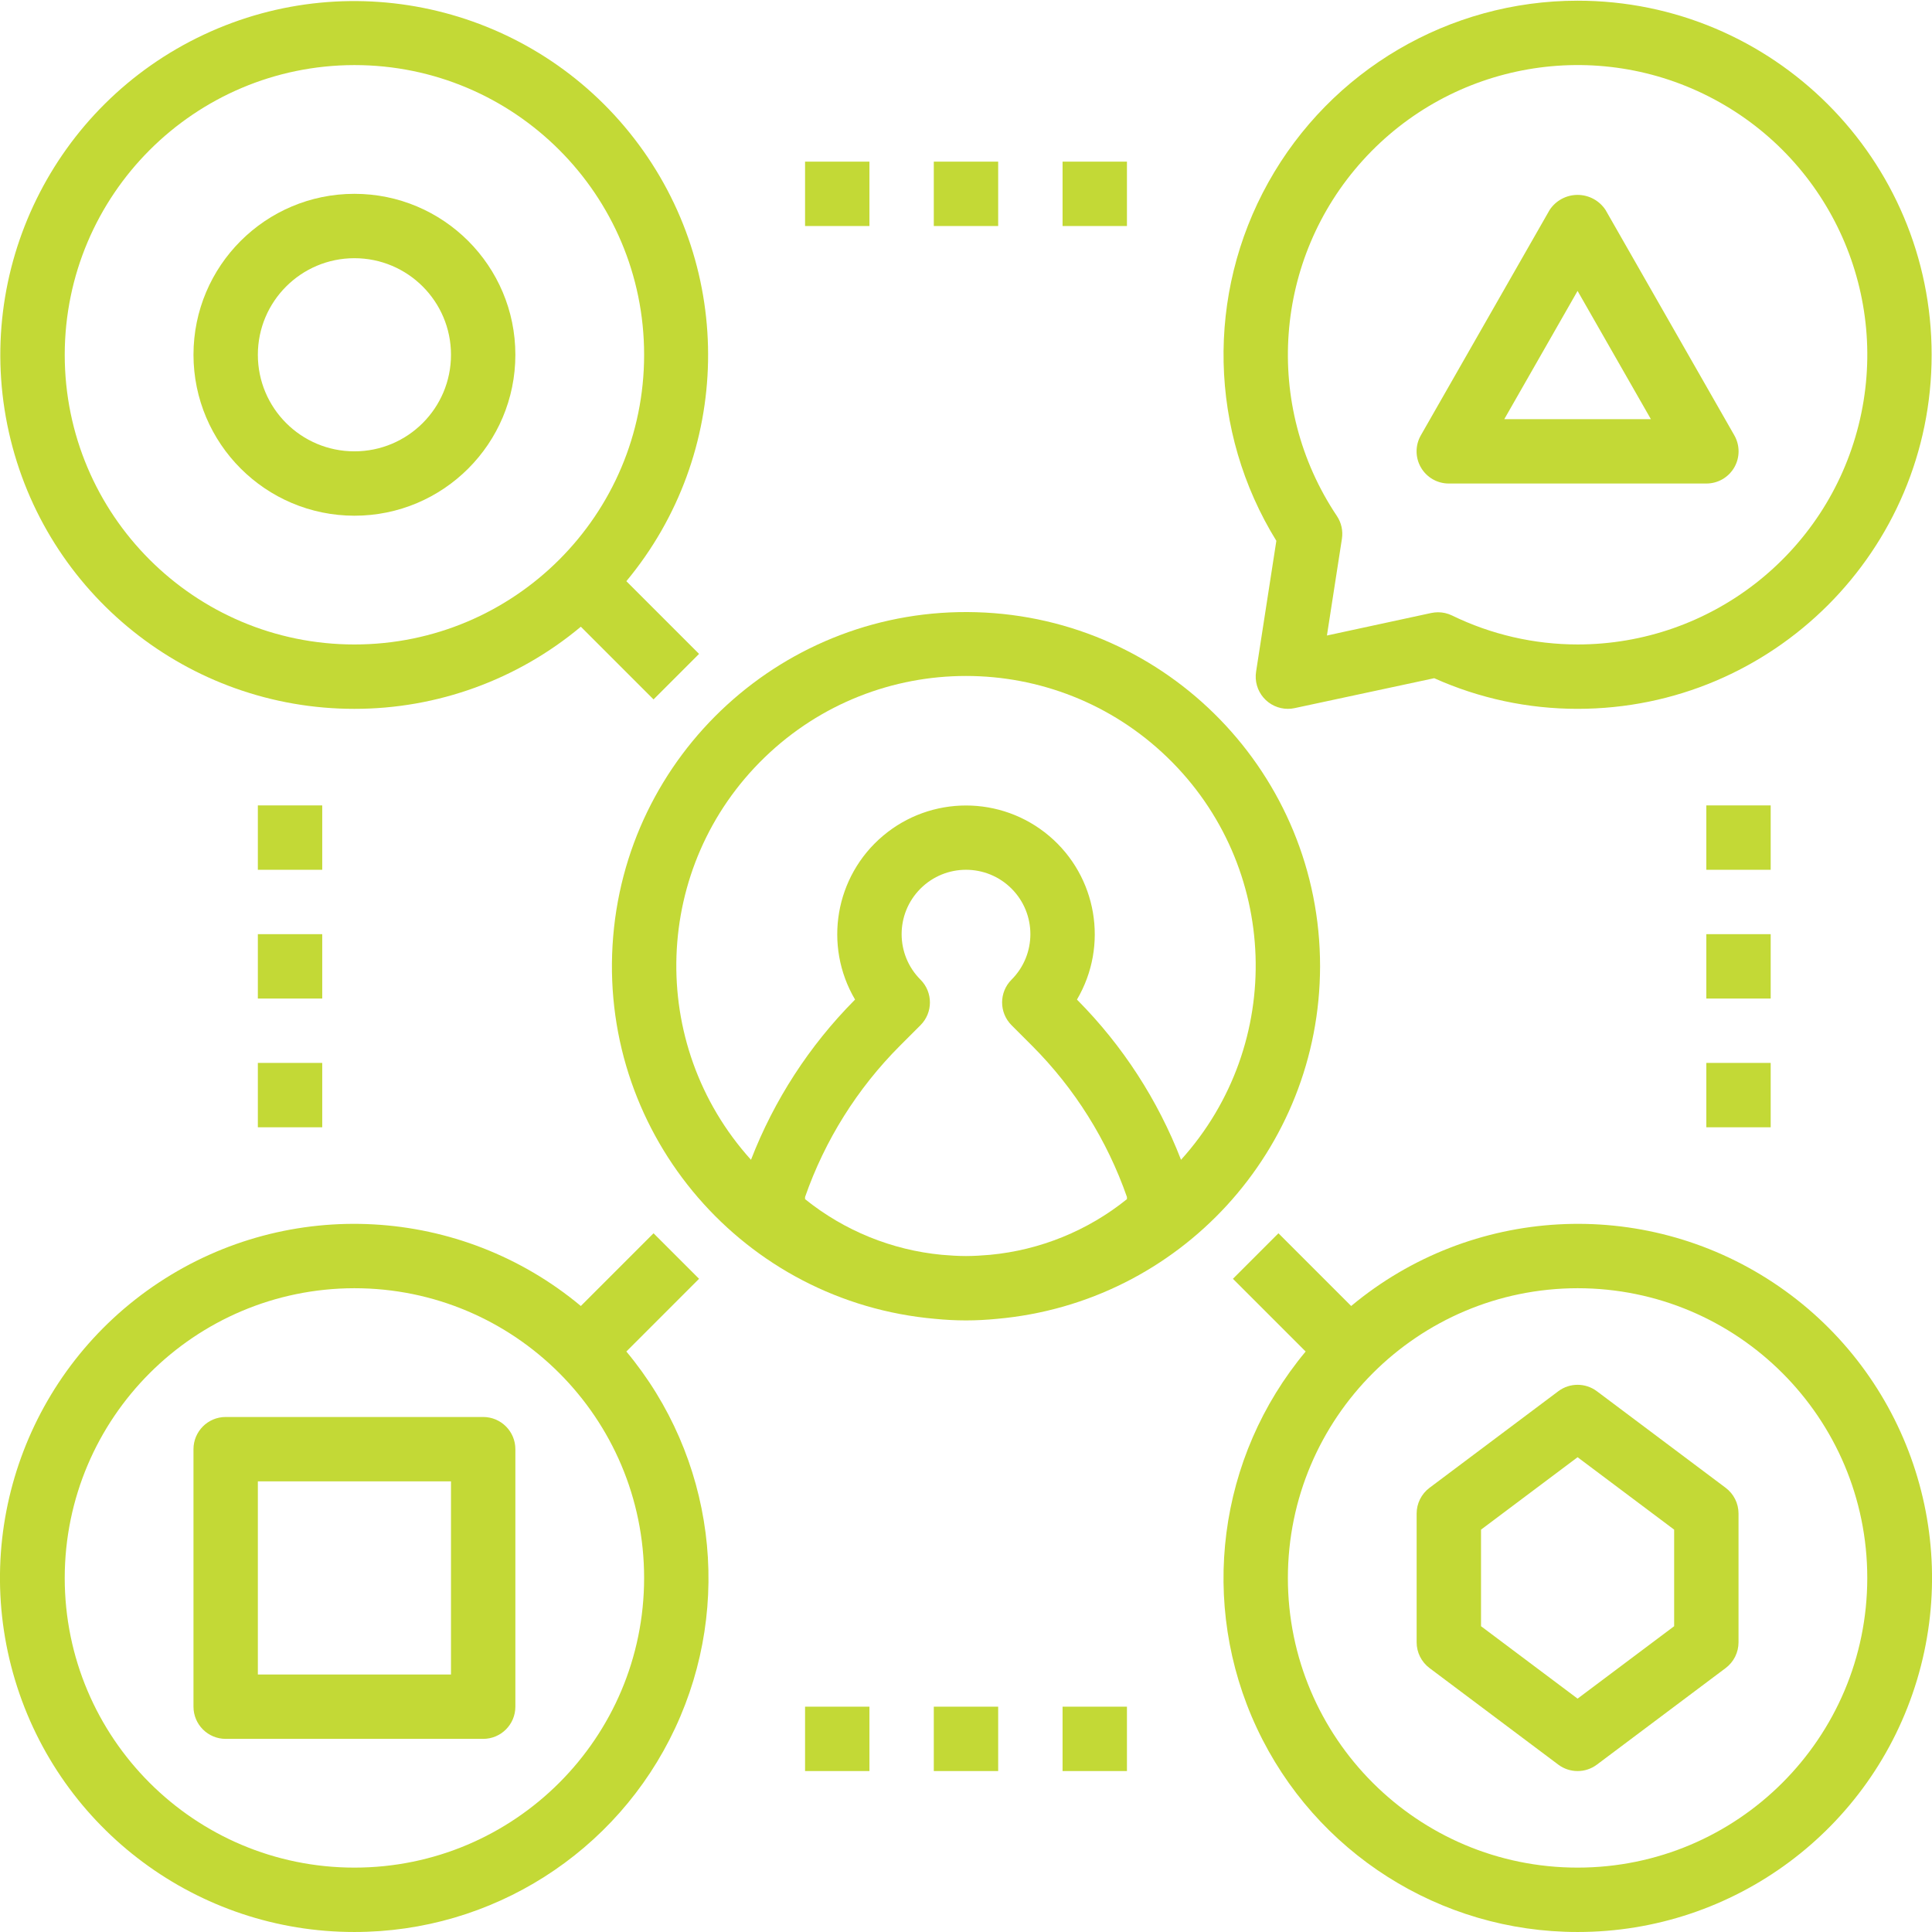 <svg width="480" height="480" viewBox="0 0 480 480" fill="none" xmlns="http://www.w3.org/2000/svg">
<g clip-path="url(#clip0)">
<path d="M88.054 479.997C122.186 480.024 153.245 460.289 167.72 429.382C182.199 398.48 177.478 361.985 155.615 335.78L173.679 317.712L162.371 306.404L144.307 324.472C114.474 299.594 71.857 297.228 39.455 318.649C7.052 340.071 -7.466 380.209 3.737 417.402C14.94 454.596 49.213 480.036 88.054 479.997V479.997ZM88.054 320.055C127.805 320.055 160.028 352.282 160.028 392.029C160.028 431.78 127.805 464.003 88.054 464.003C48.307 464.003 16.08 431.78 16.08 392.029C16.127 352.297 48.322 320.102 88.054 320.055Z" fill="#C3D936"/>
<path d="M88.056 176.111C108.623 176.123 128.537 168.899 144.309 155.705L162.373 173.768L173.681 162.46L155.617 144.396C181.947 112.72 182.76 67.01 157.566 34.421C132.372 1.831 87.931 -8.899 50.644 8.606C13.357 26.111 -6.777 67.159 2.2 107.359C11.182 147.559 46.868 176.135 88.056 176.111ZM88.056 16.169C127.807 16.169 160.03 48.396 160.03 88.143C160.03 127.894 127.807 160.117 88.056 160.117C48.309 160.117 16.082 127.894 16.082 88.143C16.129 48.412 48.324 16.216 88.056 16.169Z" fill="#C3D936"/>
<path d="M327.968 240.085C328 192.497 290.177 153.511 242.609 152.102C195.04 150.692 154.973 187.37 152.185 234.876C149.397 282.386 184.896 323.496 232.3 327.663C234.85 327.913 237.419 328.053 240 328.053C242.585 328.053 245.151 327.913 247.705 327.663C293.087 323.637 327.906 285.651 327.968 240.085ZM279.986 297.924C270.251 305.768 258.423 310.579 245.975 311.758C243.999 311.926 242.019 312.059 240 312.059C237.986 312.059 236.002 311.926 234.03 311.758C221.581 310.579 209.754 305.768 200.015 297.924V297.393C204.943 283.273 212.987 270.438 223.553 259.848L228.696 254.705C231.816 251.581 231.816 246.52 228.696 243.397C222.448 237.153 222.444 227.024 228.692 220.776C234.94 214.532 245.065 214.532 251.313 220.776C257.557 227.024 257.557 237.153 251.309 243.397C248.189 246.52 248.189 251.581 251.309 254.705L256.451 259.848C267.014 270.438 275.058 283.273 279.986 297.393V297.924ZM267.76 248.539L267.569 248.34C275.48 234.904 272.547 217.722 260.634 207.664C248.716 197.609 231.289 197.609 219.371 207.664C207.454 217.722 204.525 234.904 212.436 248.34L212.245 248.539C201.058 259.836 192.319 273.323 186.582 288.15C160.58 259.352 162.084 215.13 189.98 188.167C217.88 161.2 262.125 161.2 290.021 188.167C317.921 215.13 319.425 259.352 293.422 288.15C287.682 273.323 278.947 259.836 267.76 248.539V248.539Z" fill="#C3D936"/>
<path d="M88.056 128.127C110.141 128.127 128.041 110.227 128.041 88.142C128.041 66.06 110.141 48.156 88.056 48.156C65.974 48.156 48.07 66.06 48.07 88.142C48.098 110.216 65.986 128.104 88.056 128.127ZM88.056 64.15C101.309 64.15 112.047 74.893 112.047 88.142C112.047 101.395 101.309 112.133 88.056 112.133C74.807 112.133 64.064 101.395 64.064 88.142C64.064 74.893 74.807 64.15 88.056 64.15Z" fill="#C3D936"/>
<path d="M56.067 432.018H120.044C124.46 432.018 128.041 428.437 128.041 424.021V360.044C128.041 355.628 124.46 352.047 120.044 352.047H56.067C51.651 352.047 48.07 355.628 48.07 360.044V424.021C48.07 428.437 51.651 432.018 56.067 432.018ZM64.064 368.041H112.047V416.024H64.064V368.041Z" fill="#C3D936"/>
<path d="M398.887 52.155C397.348 49.824 394.74 48.422 391.944 48.422C389.152 48.422 386.544 49.824 385.005 52.155L353.017 108.134C351.588 110.614 351.588 113.664 353.021 116.139C354.454 118.615 357.097 120.138 359.956 120.13H423.932C426.794 120.138 429.438 118.615 430.871 116.139C432.304 113.664 432.304 110.614 430.875 108.134L398.887 52.155ZM373.736 104.136L391.944 72.276L410.156 104.136H373.736Z" fill="#C3D936"/>
<path d="M391.944 479.997C430.789 480.036 465.062 454.596 476.265 417.402C487.468 380.209 472.95 340.071 440.547 318.649C408.141 297.228 365.528 299.594 335.695 324.472L317.627 306.404L306.319 317.712L324.387 335.78C302.519 361.985 297.802 398.48 312.278 429.382C326.757 460.289 357.816 480.024 391.944 479.997ZM391.944 320.055C431.695 320.055 463.918 352.282 463.918 392.029C463.918 431.78 431.695 464.003 391.944 464.003C352.197 464.003 319.97 431.78 319.97 392.029C320.017 352.297 352.212 320.102 391.944 320.055Z" fill="#C3D936"/>
<path d="M387.151 438.417C389.994 440.549 393.903 440.549 396.745 438.417L428.734 414.426C430.749 412.914 431.932 410.544 431.932 408.025V376.037C431.932 373.522 430.749 371.152 428.734 369.641L396.745 345.65C393.903 343.518 389.994 343.518 387.151 345.65L355.163 369.641C353.148 371.152 351.961 373.522 351.961 376.037V408.025C351.961 410.544 353.148 412.914 355.163 414.426L387.151 438.417ZM367.955 380.036L391.946 362.042L415.938 380.036V404.027L391.946 422.02L367.955 404.027V380.036Z" fill="#C3D936"/>
<path d="M64.062 200.102H80.057V216.096H64.062V200.102Z" fill="#C3D936"/>
<path d="M64.062 232.09H80.057V248.084H64.062V232.09Z" fill="#C3D936"/>
<path d="M64.062 264.078H80.057V280.072H64.062V264.078Z" fill="#C3D936"/>
<path d="M423.93 200.102H439.924V216.096H423.93V200.102Z" fill="#C3D936"/>
<path d="M423.93 232.09H439.924V248.084H423.93V232.09Z" fill="#C3D936"/>
<path d="M423.93 264.078H439.924V280.072H423.93V264.078Z" fill="#C3D936"/>
<path d="M200.016 40.16H216.01V56.154H200.016V40.16Z" fill="#C3D936"/>
<path d="M232 40.16H247.994V56.154H232V40.16Z" fill="#C3D936"/>
<path d="M263.992 40.16H279.986V56.154H263.992V40.16Z" fill="#C3D936"/>
<path d="M200.016 424.02H216.01V440.014H200.016V424.02Z" fill="#C3D936"/>
<path d="M232 424.02H247.994V440.014H232V424.02Z" fill="#C3D936"/>
<path d="M263.992 424.02H279.986V440.014H263.992V424.02Z" fill="#C3D936"/>
<path d="M391.942 0.172C360.052 0.176 330.656 17.443 315.123 45.296C299.589 73.149 300.351 107.23 317.106 134.365L312.069 166.888C311.714 169.196 312.382 171.543 313.901 173.316C315.42 175.089 317.638 176.108 319.969 176.108C320.531 176.112 321.093 176.053 321.64 175.932L356.327 168.497C367.526 173.523 379.666 176.116 391.942 176.108C440.526 176.108 479.91 136.724 479.91 88.14C479.91 39.56 440.526 0.172 391.942 0.172V0.172ZM391.942 160.114C381.138 160.11 370.474 157.65 360.755 152.917C359.673 152.39 358.482 152.116 357.275 152.116C356.717 152.12 356.155 152.179 355.604 152.292L329.672 157.892L333.397 133.854C333.702 131.87 333.253 129.843 332.132 128.176C313.768 100.733 316.431 64.317 338.591 39.837C360.751 15.358 396.726 9.098 425.852 24.655C454.978 40.208 469.785 73.587 461.765 105.618C453.748 137.649 424.966 160.117 391.942 160.114V160.114Z" fill="#C3D936"/>
</g>
<defs>
<clipPath id="clip0">
<rect width="480" height="480" fill="white"/>
</clipPath>
</defs>
</svg>
